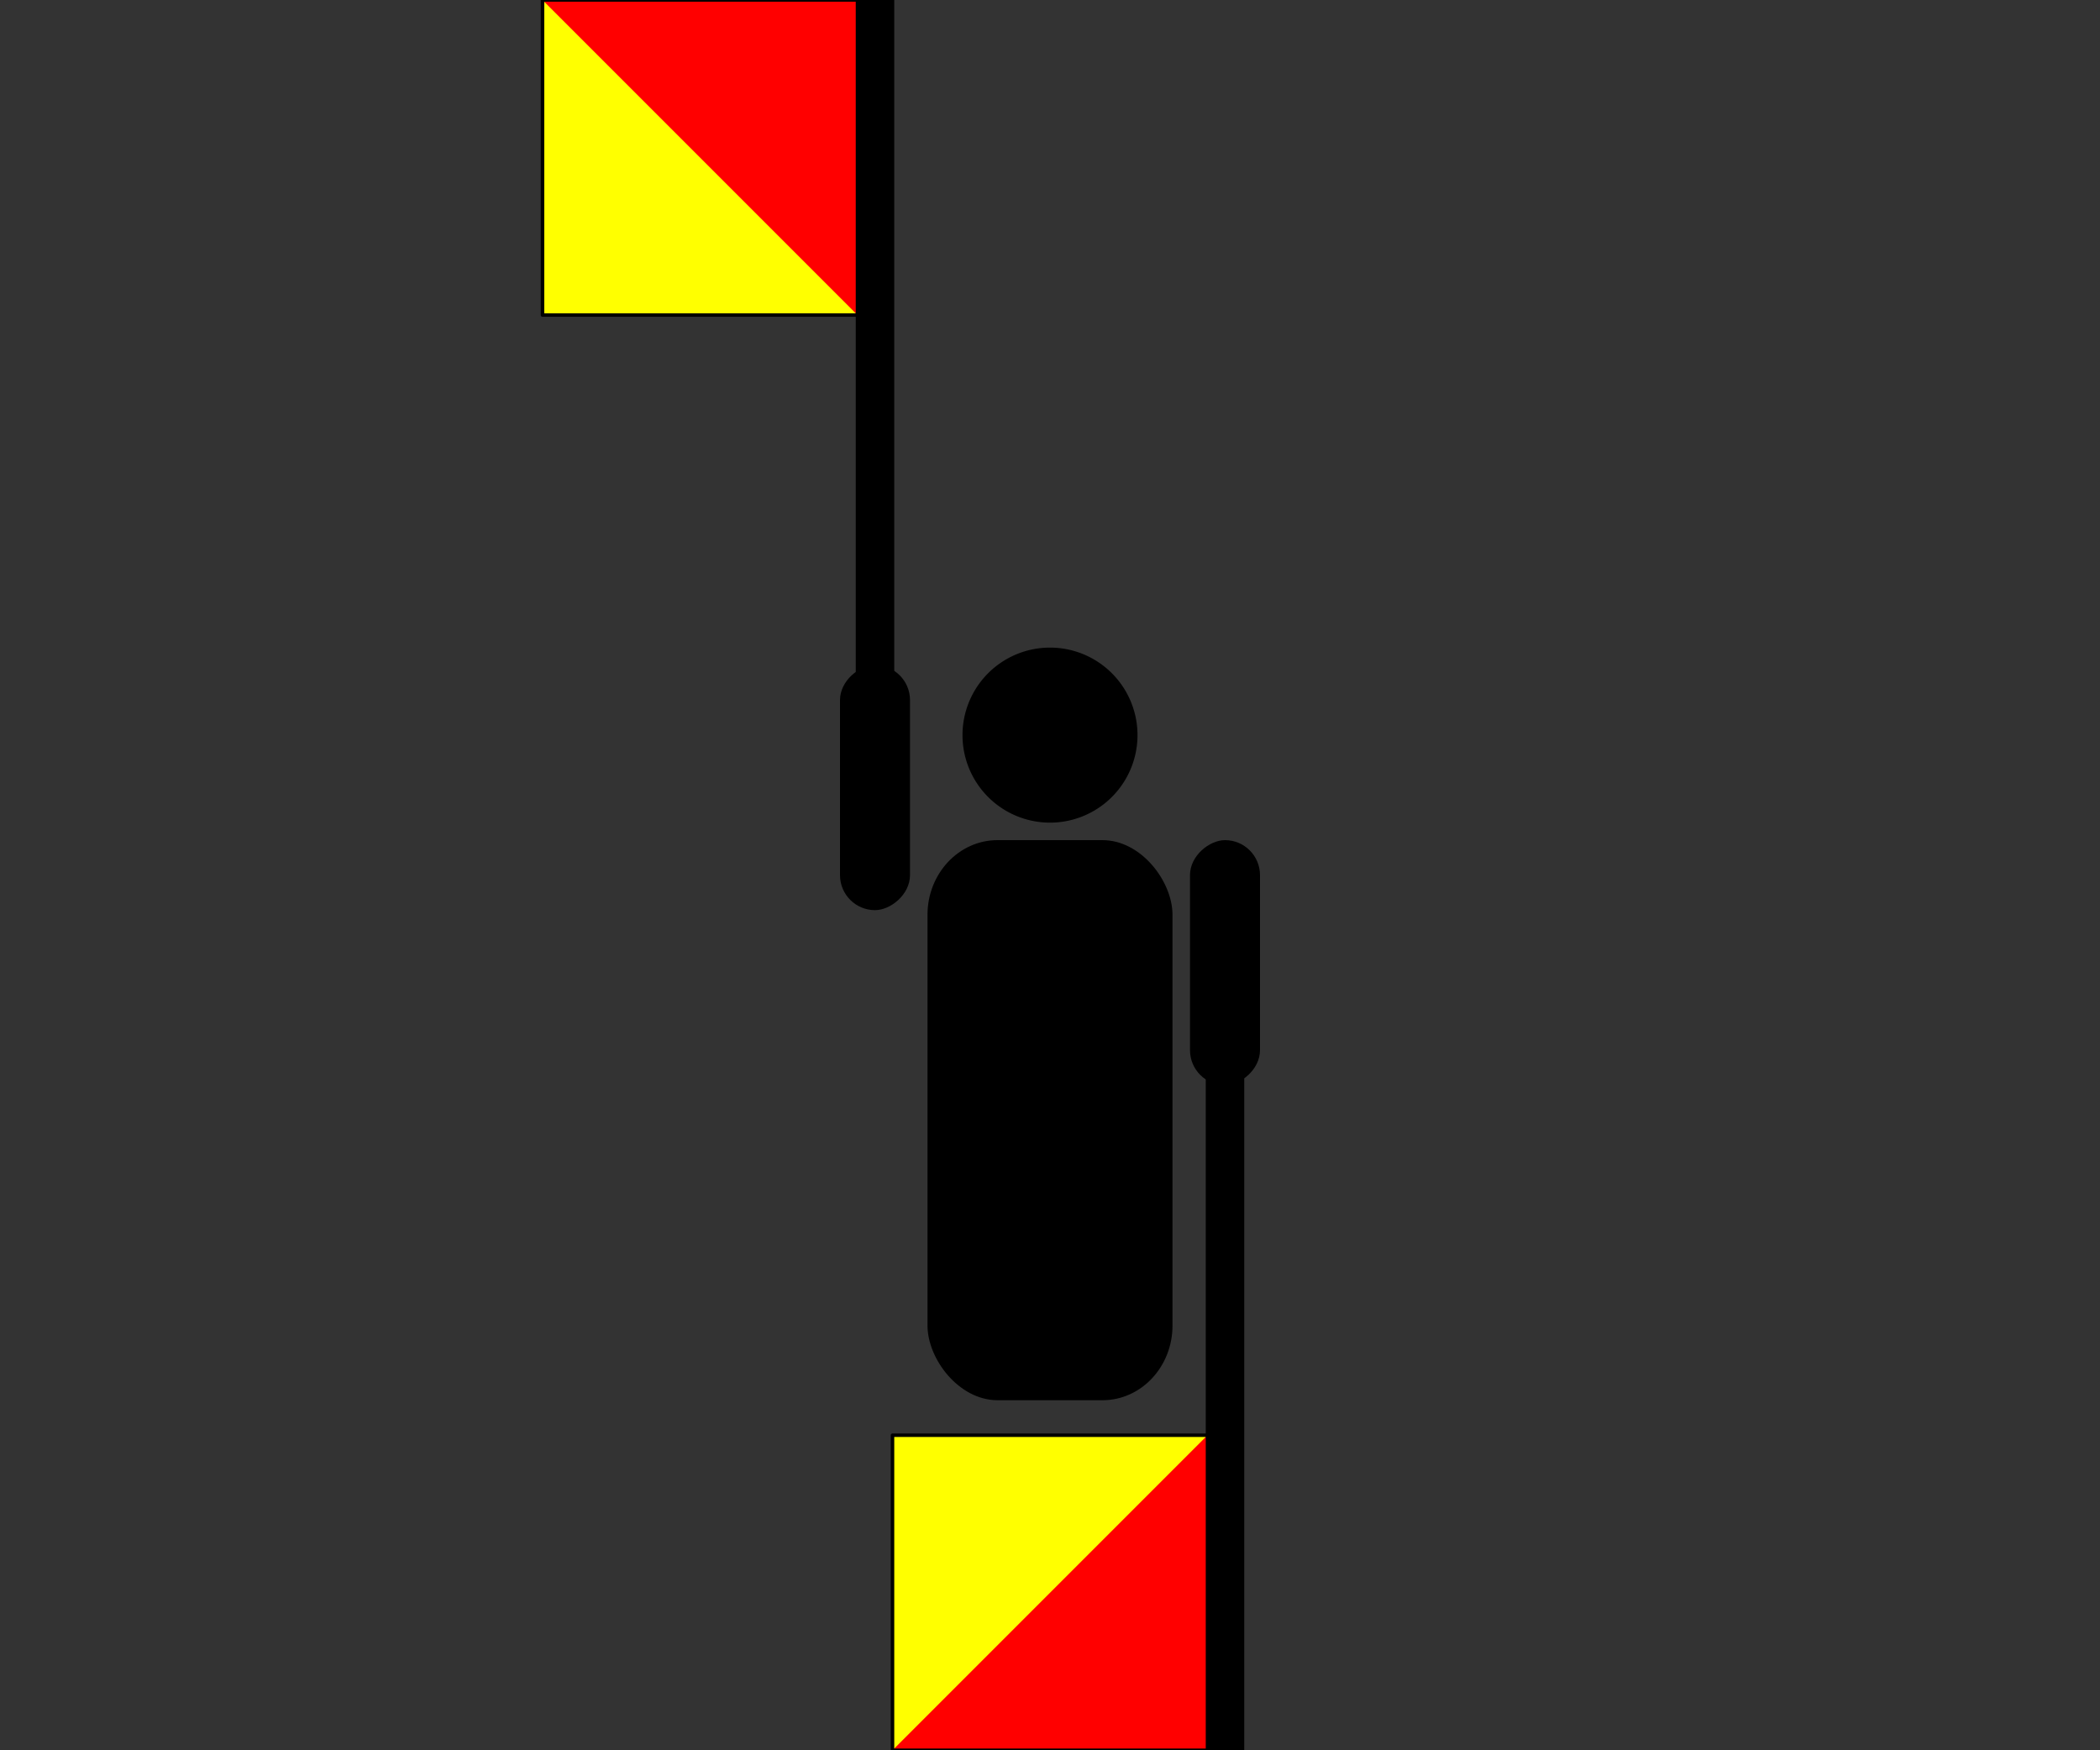 <svg xmlns="http://www.w3.org/2000/svg" width="600" height="500" version="1.0"><rect width="100%" height="100%" fill="#333333" stroke="none"/><path style="opacity:1;fill:#000;fill-opacity:1;fill-rule:evenodd;stroke:none;stroke-width:2.5;stroke-miterlimit:4;stroke-dasharray:none;stroke-opacity:1" d="M275 200a25 25 0 1 1-50 0 25 25 0 1 1 50 0z" transform="translate(50 10)"/><rect style="opacity:1;fill:#000;fill-opacity:1;fill-rule:evenodd;stroke:none;stroke-width:2.5;stroke-miterlimit:4;stroke-dasharray:none;stroke-opacity:1" width="70" height="160" x="265" y="240" rx="20" ry="21.333"/><g style="display:inline"><rect style="fill:#000;fill-opacity:1;fill-rule:evenodd;stroke:none;stroke-width:2.5;stroke-miterlimit:4;stroke-dasharray:none;stroke-opacity:1" width="70" height="20" x="240" y="-360" rx="10" ry="10" transform="rotate(90)"/><path style="fill:#000;fill-opacity:1;fill-rule:evenodd;stroke:#000;stroke-width:1;stroke-miterlimit:4;stroke-dasharray:none;stroke-opacity:1" transform="rotate(90)" d="M300-355h200v10H300z"/><path d="M255 410h90v90h-90v-90z" style="fill:#ff0;fill-opacity:1;fill-rule:evenodd;stroke:none;stroke-width:.5;stroke-miterlimit:4;stroke-opacity:1"/><path style="fill:red;fill-opacity:1;fill-rule:evenodd;stroke:none;stroke-width:.5;stroke-miterlimit:4;stroke-opacity:1" d="M345 410v90h-90l90-90z"/><path style="fill:#ff0;fill-opacity:0;fill-rule:evenodd;stroke:#000;stroke-width:1;stroke-linejoin:round;stroke-miterlimit:4;stroke-dasharray:none;stroke-opacity:1" d="M255 410h90v90h-90v-90z" fill="none"/></g><g style="display:inline"><rect ry="10" rx="10" y="240" x="-260" height="20" width="70" style="fill:#000;fill-opacity:1;fill-rule:evenodd;stroke:none;stroke-width:2.5;stroke-miterlimit:4;stroke-dasharray:none;stroke-opacity:1" transform="rotate(-90)"/><path style="fill:#000;fill-opacity:1;fill-rule:evenodd;stroke:#000;stroke-width:1;stroke-miterlimit:4;stroke-dasharray:none;stroke-opacity:1" transform="rotate(-90)" d="M-200 245H0v10h-200z"/><path style="fill:#ff0;fill-opacity:1;fill-rule:evenodd;stroke:none;stroke-width:.5;stroke-miterlimit:4;stroke-opacity:1" d="M155 90V0h90v90h-90z"/><path d="M155 0h90v90L155 0z" style="fill:red;fill-opacity:1;fill-rule:evenodd;stroke:none;stroke-width:.5;stroke-miterlimit:4;stroke-opacity:1"/><path d="M155 90V0h90v90h-90z" style="fill:#ff0;fill-opacity:0;fill-rule:evenodd;stroke:#000;stroke-width:1;stroke-linejoin:round;stroke-miterlimit:4;stroke-dasharray:none;stroke-opacity:1" fill="none"/></g></svg>